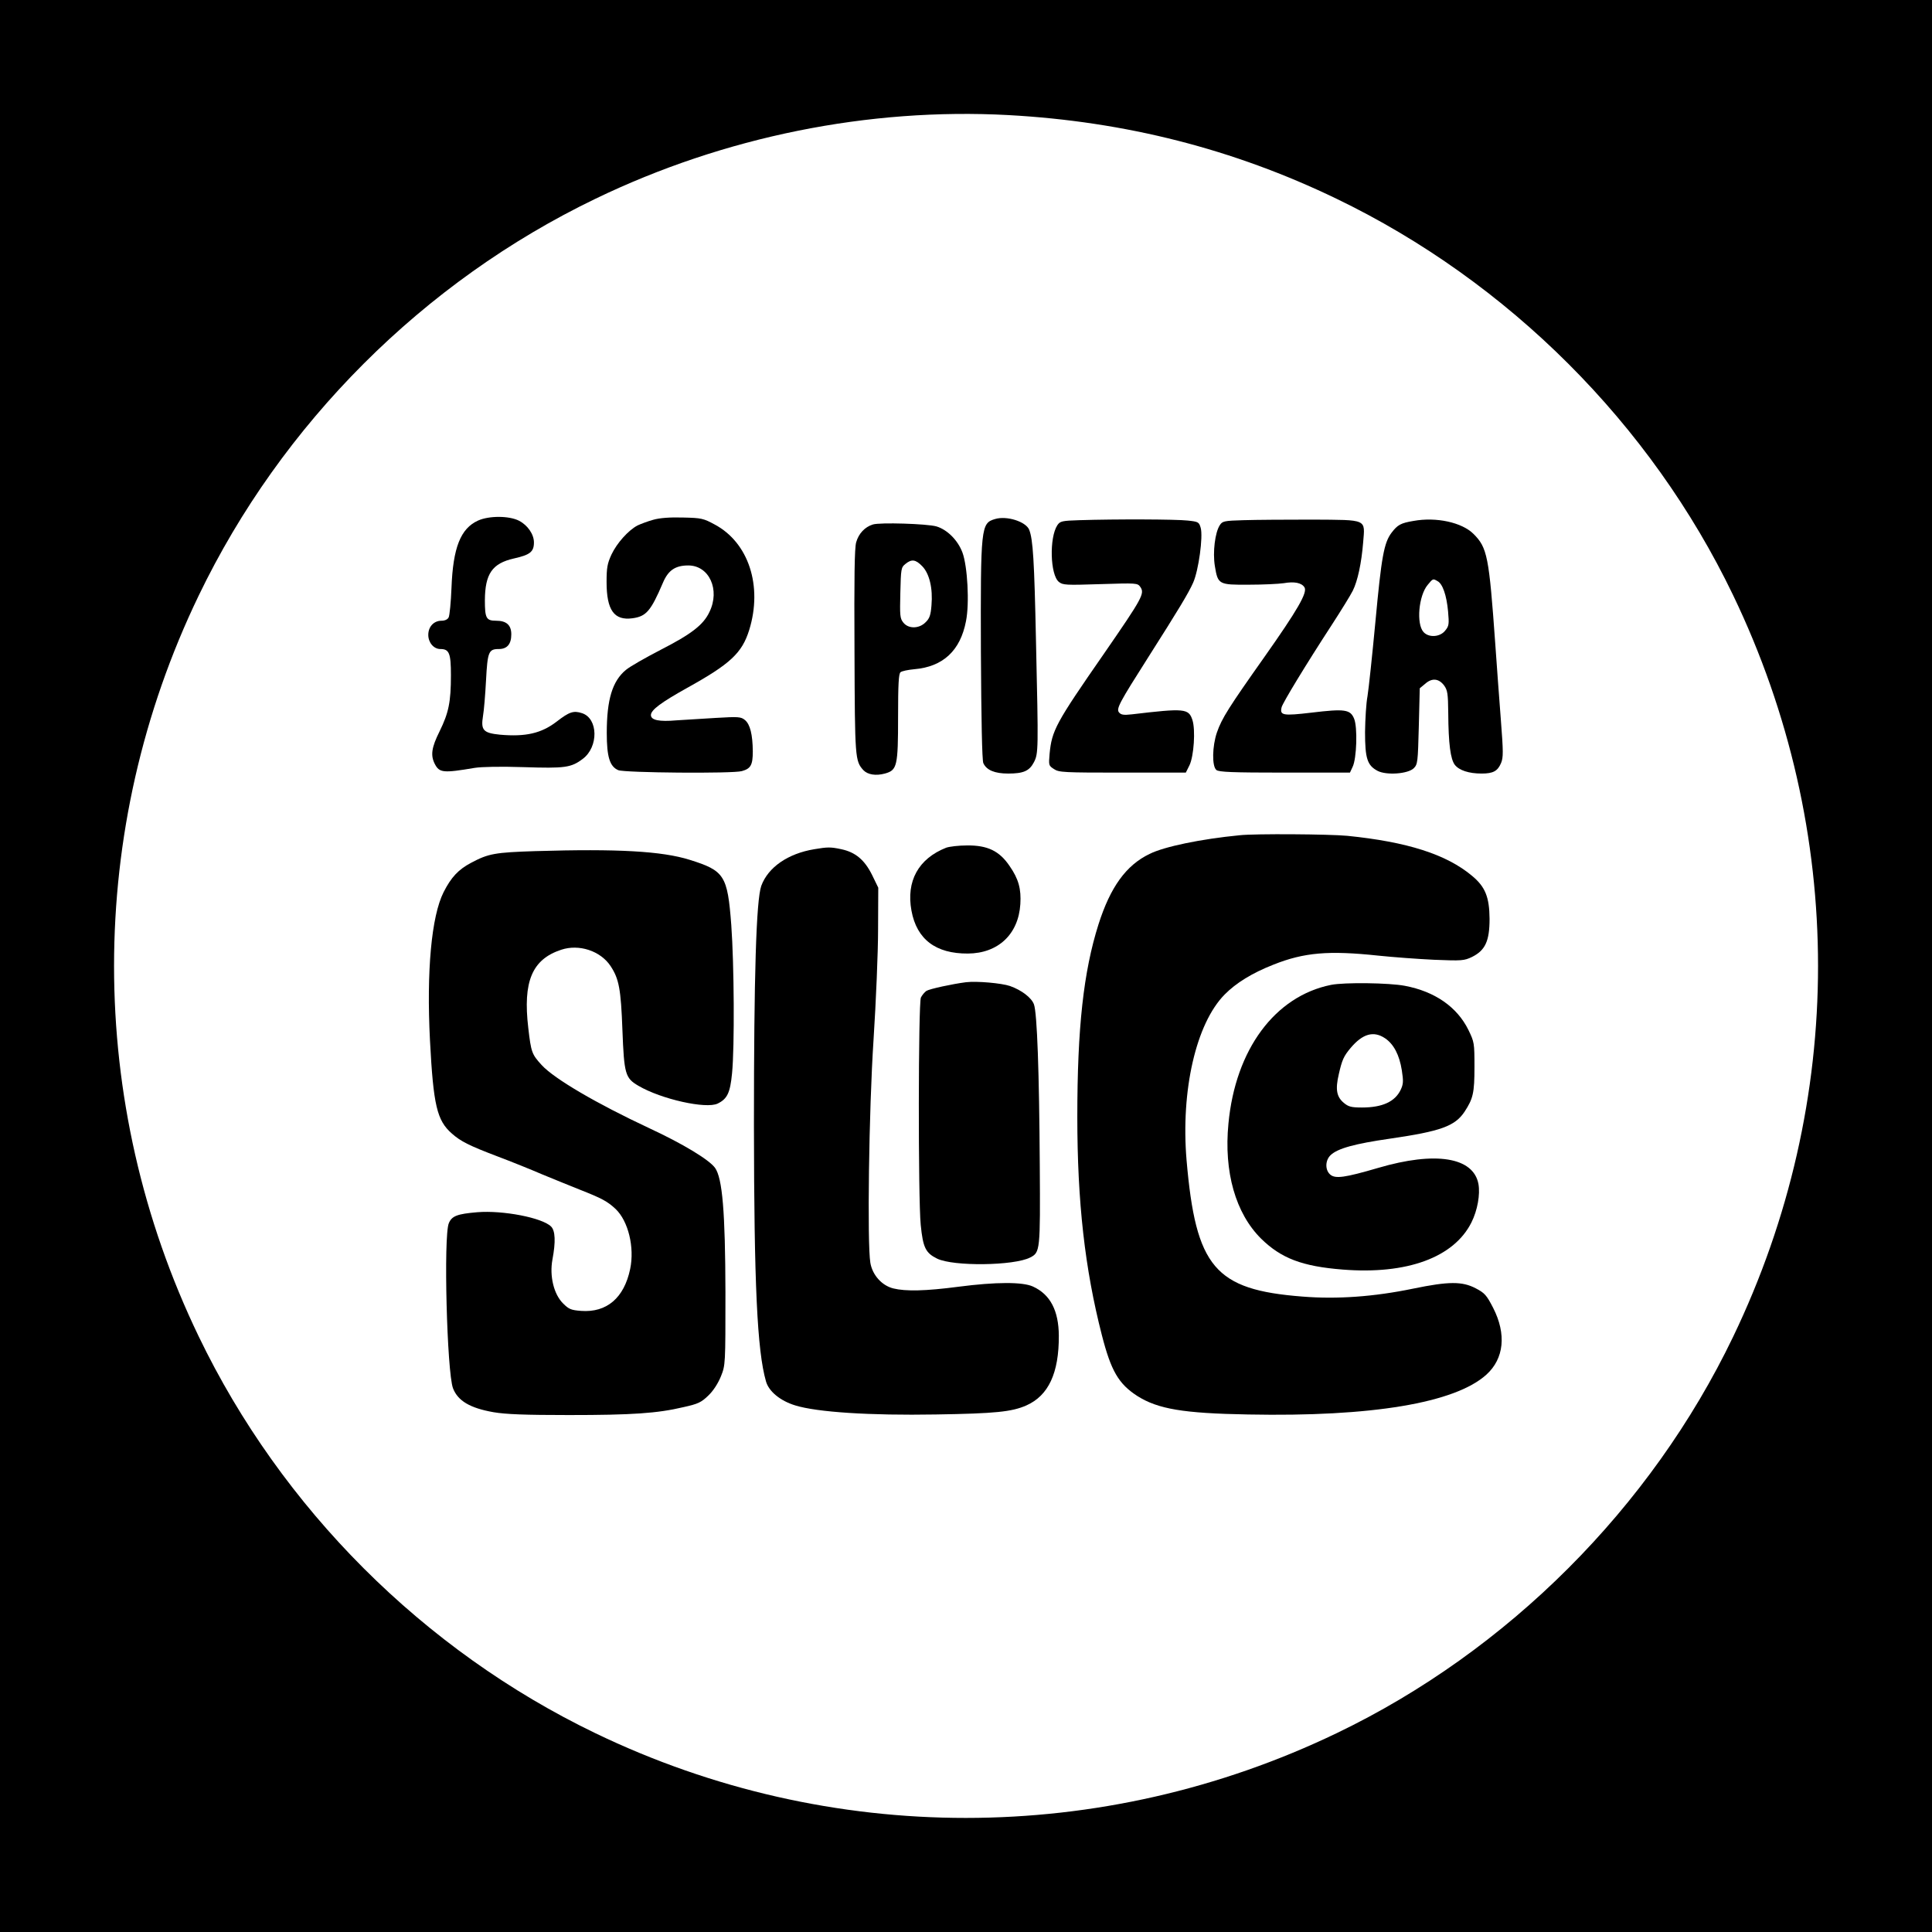 <?xml version="1.0" standalone="no"?>
<!DOCTYPE svg PUBLIC "-//W3C//DTD SVG 20010904//EN"
 "http://www.w3.org/TR/2001/REC-SVG-20010904/DTD/svg10.dtd">
<svg version="1.0" xmlns="http://www.w3.org/2000/svg"
 width="1024pt" height="1024pt" viewBox="0 0 1024 1024"
 preserveAspectRatio="xMidYMid meet">
<g transform="translate(0,1024) scale(0.1,-0.1)"
fill="#000000" stroke="none">
<path d="M0 5120 l0 -5120 5120 0 5120 0 0 5120 0 5120 -5120 0 -5120 0 0
-5120z m5345 4510 c620 -34 1193 -180 1738 -443 911 -439 1667 -1194 2103
-2102 600 -1248 600 -2682 0 -3930 -435 -906 -1195 -1666 -2101 -2101 -1246
-599 -2686 -599 -3928 -1 -912 439 -1665 1192 -2104 2104 -598 1240 -598 2686
0 3926 439 912 1192 1665 2104 2104 682 329 1447 483 2188 443z"/>
<path d="M2534 7481 c-93 -42 -133 -144 -141 -356 -3 -77 -10 -148 -15 -157
-5 -11 -20 -18 -38 -18 -41 0 -70 -32 -70 -75 0 -41 29 -75 64 -75 47 0 56
-22 56 -139 0 -142 -12 -199 -60 -297 -43 -86 -49 -128 -25 -174 24 -46 45
-48 210 -20 37 6 139 8 261 4 218 -7 251 -3 313 44 84 63 82 214 -4 242 -45
15 -68 7 -135 -45 -81 -62 -164 -81 -300 -69 -89 9 -102 24 -90 99 5 28 12
112 16 188 8 153 14 167 68 167 44 0 66 26 66 78 0 49 -26 72 -80 72 -53 0
-60 13 -60 109 1 140 39 195 154 221 85 19 106 35 106 85 0 43 -33 91 -79 115
-53 27 -159 27 -217 1z"/>
<path d="M3462 7485 c-29 -8 -66 -22 -83 -30 -49 -26 -109 -93 -138 -154 -22
-48 -26 -70 -26 -146 0 -149 40 -205 137 -192 73 10 97 37 162 189 28 66 66
91 134 91 111 0 170 -129 112 -247 -32 -68 -96 -117 -258 -200 -81 -42 -164
-89 -185 -107 -71 -59 -101 -156 -101 -334 0 -127 16 -178 61 -197 32 -14 608
-19 655 -5 47 13 58 32 58 105 -1 89 -14 143 -42 166 -21 17 -34 18 -153 11
-71 -4 -166 -10 -210 -13 -91 -8 -135 1 -135 28 0 27 54 67 192 144 229 127
291 185 329 307 72 233 -3 463 -183 559 -59 32 -70 35 -168 37 -69 2 -123 -2
-158 -12z"/>
<path d="M5274 7489 c-75 -22 -77 -40 -75 -708 2 -350 6 -572 13 -586 17 -37
60 -55 132 -55 81 0 112 14 136 60 24 47 24 64 11 640 -9 432 -16 541 -36 592
-17 43 -119 76 -181 57z"/>
<path d="M5723 7483 c-95 -3 -104 -5 -119 -27 -43 -66 -38 -262 8 -300 21 -17
36 -18 220 -12 193 6 197 6 212 -15 24 -35 12 -57 -193 -354 -256 -369 -276
-406 -288 -531 -5 -60 -5 -62 23 -80 26 -18 53 -19 364 -19 l335 0 19 38 c24
49 33 189 16 241 -20 61 -41 63 -320 30 -44 -5 -58 -3 -69 10 -16 19 2 52 154
291 164 258 214 341 239 397 29 66 53 243 40 290 -9 31 -12 33 -69 39 -61 7
-383 8 -572 2z"/>
<path d="M6593 7483 c-106 -3 -114 -5 -128 -27 -25 -38 -38 -143 -26 -216 16
-98 20 -100 180 -99 75 0 158 4 185 8 57 10 95 2 110 -22 17 -27 -36 -119
-213 -370 -188 -266 -225 -324 -251 -399 -25 -73 -27 -179 -3 -199 13 -11 83
-14 362 -14 l346 0 14 30 c22 44 27 211 8 256 -20 49 -50 53 -225 32 -153 -18
-170 -15 -159 29 7 25 127 223 267 438 48 74 98 155 110 179 26 52 46 146 55
256 10 126 26 119 -271 121 -137 0 -300 -1 -361 -3z"/>
<path d="M7492 7479 c-67 -11 -85 -21 -116 -62 -41 -54 -54 -128 -86 -472 -17
-181 -36 -359 -42 -395 -7 -36 -12 -121 -13 -190 0 -141 12 -177 67 -206 47
-24 160 -16 191 14 21 21 22 32 27 223 l5 201 29 24 c36 32 72 28 100 -9 18
-25 21 -43 22 -145 1 -165 12 -246 35 -276 23 -29 74 -46 142 -46 61 0 85 13
103 56 12 29 12 59 -1 226 -8 106 -22 290 -30 408 -33 462 -42 507 -115 580
-61 61 -197 91 -318 69z m127 -319 c27 -14 48 -74 56 -160 6 -68 5 -78 -15
-102 -27 -35 -87 -39 -115 -8 -39 43 -26 193 22 250 28 34 28 34 52 20z"/>
<path d="M4626 7460 c-42 -13 -75 -48 -88 -94 -9 -30 -11 -186 -9 -580 2 -566
3 -579 47 -628 23 -24 66 -31 114 -18 65 18 70 38 70 303 0 168 3 227 13 234
6 6 40 13 73 16 152 13 244 98 274 255 19 94 8 292 -19 364 -25 66 -81 121
-138 138 -50 14 -300 22 -337 10z m262 -221 c38 -39 57 -117 49 -208 -4 -51
-10 -69 -31 -89 -34 -35 -91 -36 -118 -2 -18 22 -19 37 -16 158 3 127 4 135
27 153 33 27 54 24 89 -12z"/>
<path d="M6570 5813 c-205 -20 -399 -60 -477 -99 -125 -60 -208 -176 -271
-374 -79 -250 -112 -546 -112 -1020 0 -451 40 -805 130 -1156 49 -191 89 -259
188 -323 109 -69 243 -92 587 -98 656 -13 1097 61 1263 211 94 85 107 215 36
354 -35 68 -45 79 -93 104 -71 37 -142 37 -331 -2 -208 -43 -403 -57 -588 -42
-463 36 -564 155 -613 723 -31 369 50 724 202 878 60 61 146 114 258 158 163
65 293 76 556 48 77 -8 210 -18 296 -22 147 -6 159 -5 201 15 70 35 93 84 93
202 -1 116 -23 170 -93 228 -136 114 -344 180 -661 212 -94 9 -488 12 -571 3z"/>
<path d="M5015 5747 c-147 -58 -213 -177 -184 -334 28 -152 129 -228 299 -227
160 1 268 102 278 262 5 80 -9 133 -57 202 -54 80 -117 110 -225 109 -45 0
-94 -6 -111 -12z"/>
<path d="M4316 5739 c-140 -23 -245 -96 -281 -194 -27 -76 -39 -475 -39 -1270
1 -842 17 -1194 64 -1357 15 -53 76 -103 155 -127 116 -36 395 -54 745 -48
316 5 403 14 480 48 117 52 173 171 172 370 -1 132 -45 218 -137 260 -54 25
-195 25 -395 -1 -175 -23 -280 -25 -345 -9 -61 15 -111 71 -122 136 -17 103
-8 803 17 1183 13 201 24 464 24 585 l1 220 -33 68 c-40 80 -88 120 -163 136
-56 12 -72 12 -143 0z"/>
<path d="M2840 5729 c-217 -7 -251 -13 -343 -62 -68 -36 -106 -77 -146 -156
-64 -127 -91 -417 -72 -786 18 -344 37 -424 116 -493 46 -41 91 -64 244 -122
69 -26 176 -69 236 -95 61 -25 149 -61 197 -80 119 -47 147 -62 191 -103 67
-64 101 -203 77 -318 -32 -153 -124 -232 -260 -222 -53 4 -65 9 -95 39 -50 49
-73 146 -57 233 18 95 15 153 -7 175 -47 47 -256 87 -391 76 -107 -9 -135 -20
-151 -58 -29 -67 -10 -790 22 -875 26 -67 90 -105 215 -127 65 -11 165 -15
399 -15 336 0 469 9 608 42 77 17 94 25 132 62 26 25 51 64 66 101 24 60 24
62 24 445 -1 426 -16 605 -55 660 -31 43 -169 127 -350 211 -278 130 -502 261
-569 334 -52 57 -56 67 -71 197 -29 246 20 363 174 414 95 32 209 -6 262 -86
45 -68 55 -122 63 -340 9 -234 15 -254 85 -295 121 -71 359 -124 420 -94 51
25 66 57 76 160 14 141 11 580 -4 786 -20 264 -36 288 -221 346 -147 46 -382
59 -815 46z"/>
<path d="M5120 5034 c-71 -9 -192 -35 -210 -46 -10 -7 -23 -23 -29 -35 -14
-30 -15 -1066 -1 -1205 12 -121 26 -149 87 -179 86 -42 408 -38 493 6 53 27
54 35 51 490 -3 492 -14 807 -31 852 -13 35 -65 75 -127 97 -44 15 -175 27
-233 20z"/>
<path d="M7055 5020 c-298 -60 -507 -343 -544 -735 -25 -257 38 -476 173 -610
106 -104 217 -147 433 -164 340 -27 589 64 682 250 32 64 47 148 37 204 -27
142 -228 174 -531 85 -178 -52 -228 -59 -255 -35 -28 25 -26 76 3 103 37 35
127 60 315 87 268 39 343 66 394 142 46 70 53 100 53 238 0 127 -1 132 -32
196 -60 122 -178 204 -337 234 -83 16 -321 19 -391 5z m286 -283 c46 -31 76
-88 89 -170 9 -58 8 -73 -6 -103 -30 -63 -97 -94 -205 -94 -57 0 -72 4 -97 25
-38 32 -45 71 -26 152 17 75 26 95 62 138 64 76 122 93 183 52z"/>
</g>
</svg>
